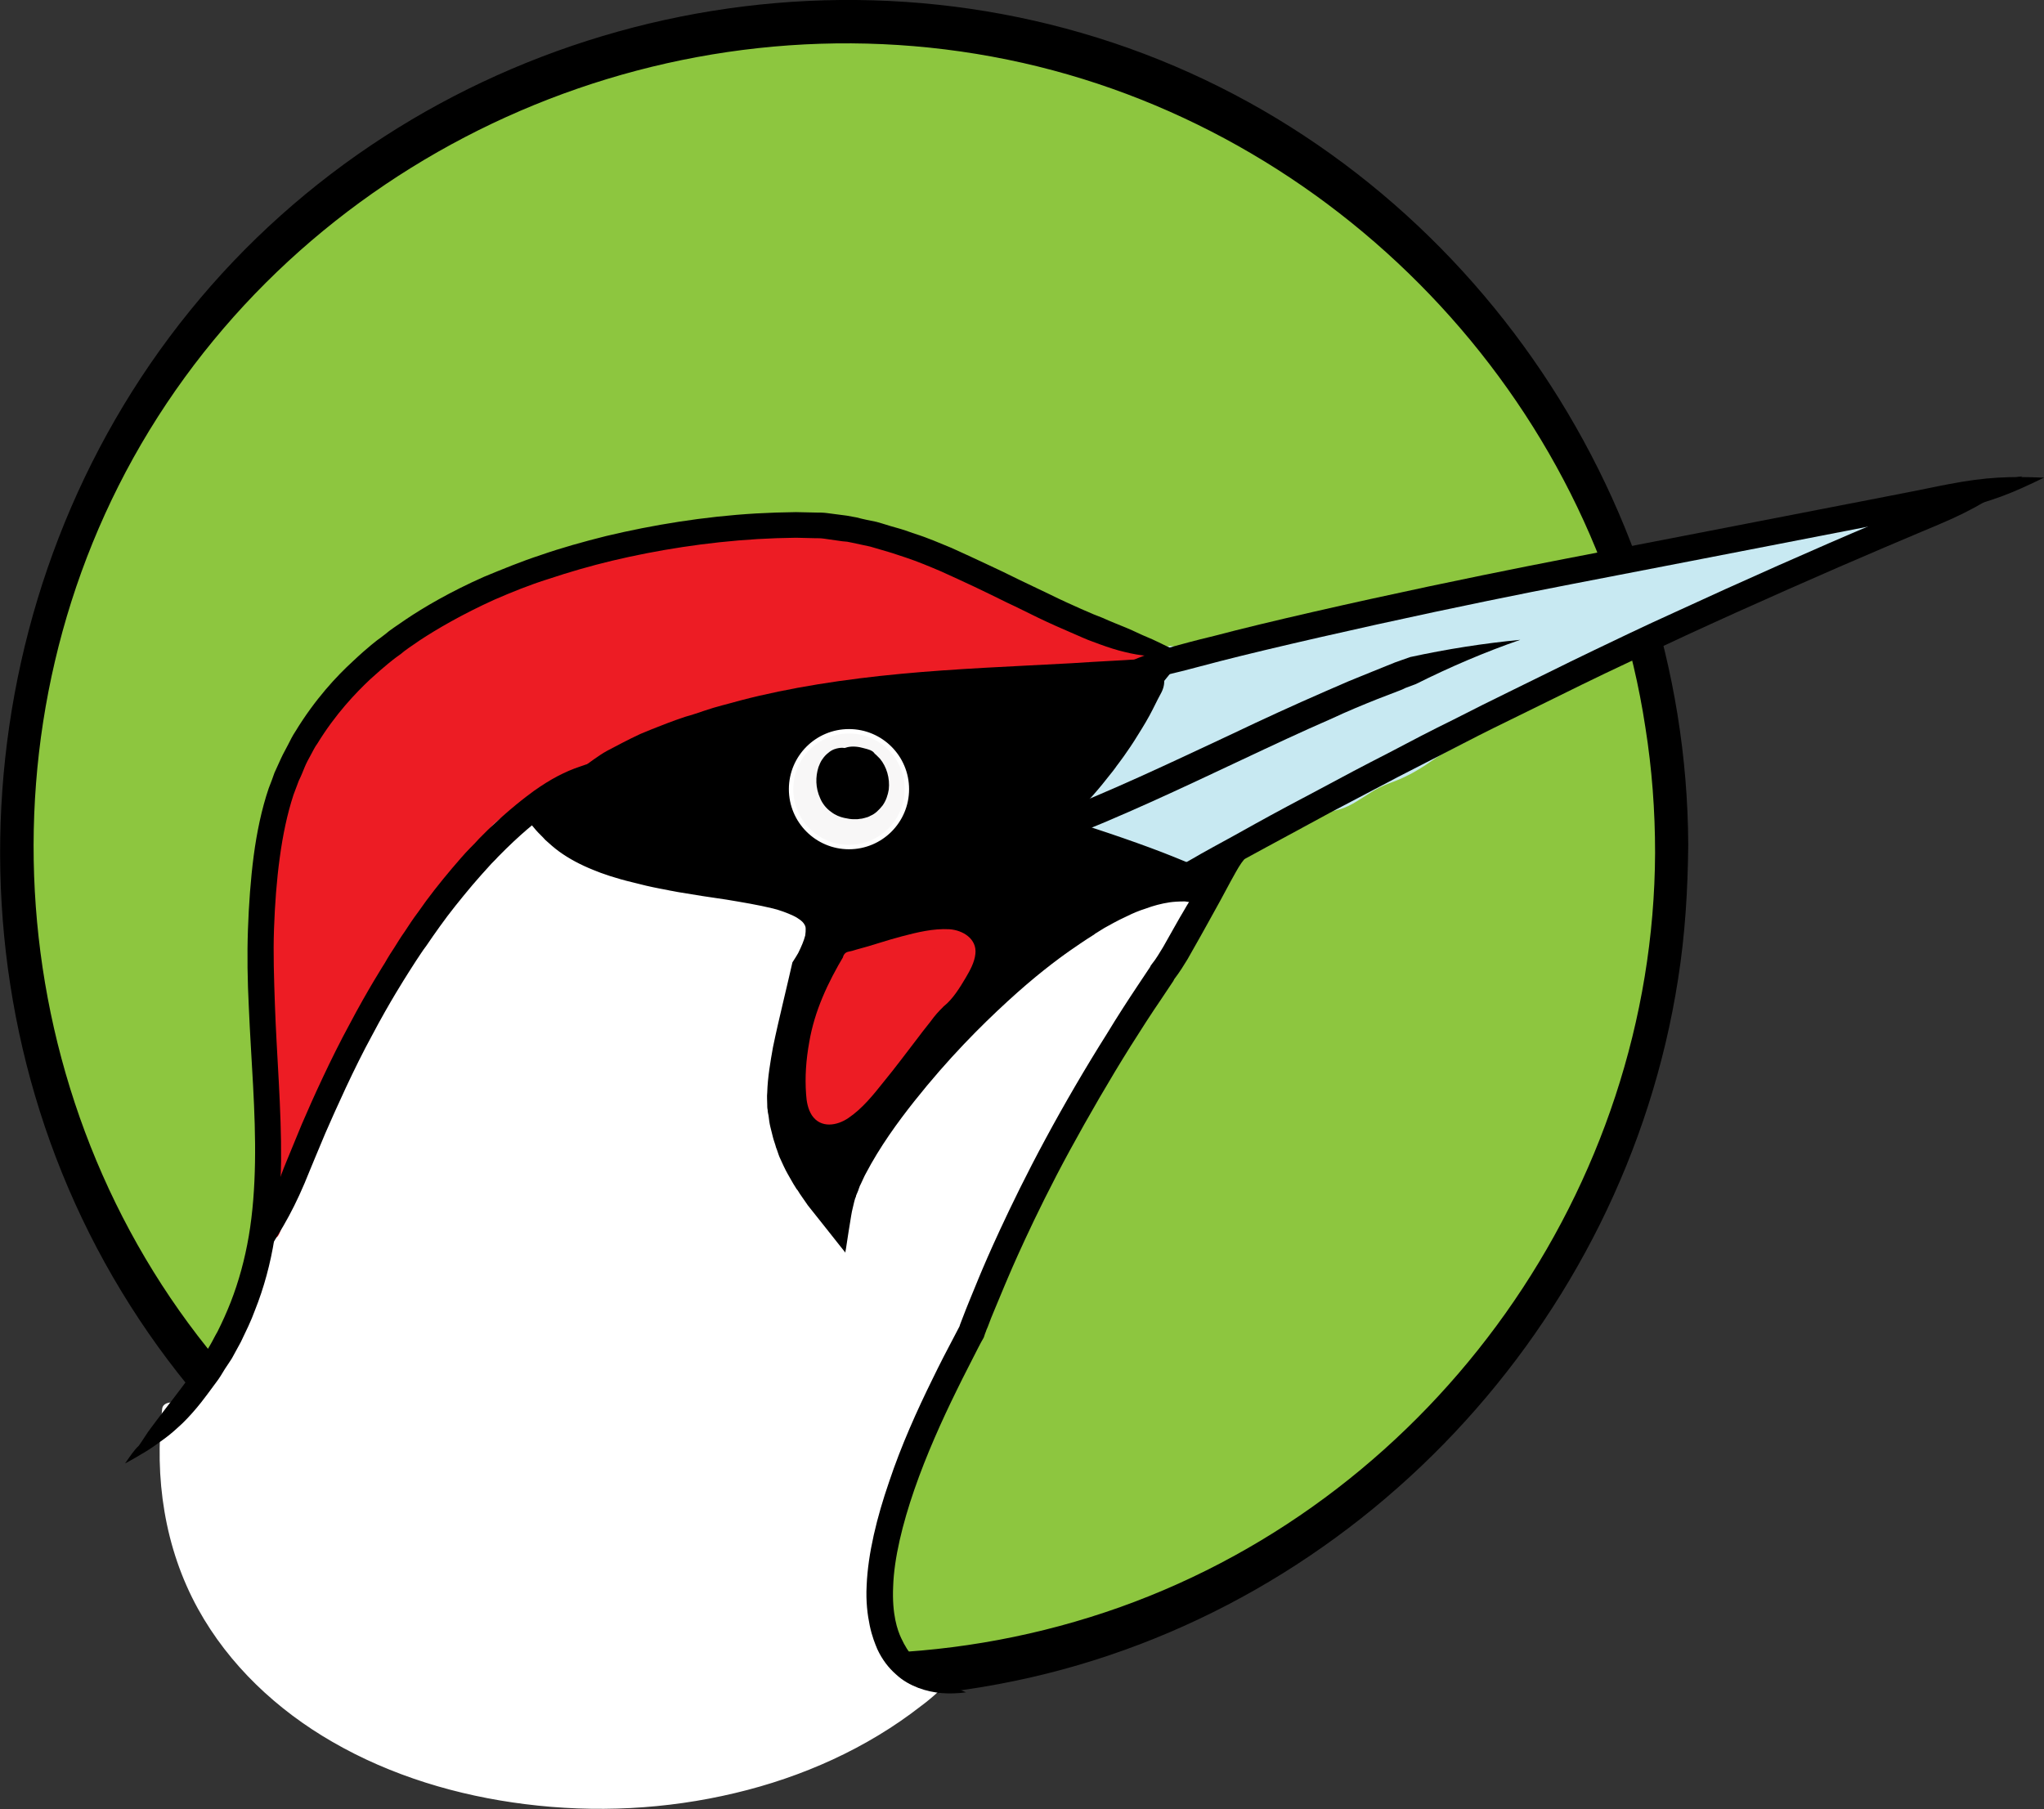 <?xml version="1.0" encoding="utf-8"?>
<!-- Generator: Adobe Illustrator 26.5.0, SVG Export Plug-In . SVG Version: 6.00 Build 0)  -->
<svg version="1.1" id="Laag_1" xmlns="http://www.w3.org/2000/svg" xmlns:xlink="http://www.w3.org/1999/xlink" x="0px" y="0px"
	 viewBox="0 0 462.5 409.4" style="enable-background:new 0 0 462.5 409.4;" xml:space="preserve">
<rect x="0" y="0" width="462.5" height="409.4" fill="#333333" stroke="none"/>
<style type="text/css">
	.st0{display:none;}
	.st1{fill:#8DC63F;}
	.st2{fill:#FFFFFF;}
	.st3{fill:#ED1C24;}
	.st4{fill:#C8E9F2;}
	.st5{fill:#F8F7F7;stroke:#FFFFFF;stroke-miterlimit:10;}
</style>
<g id="Layer_1" class="st0">
</g>
<g id="Layer_2">
	<g>
		<circle class="st1" cx="190.9" cy="192.1" r="187.4"/>
		<g>
			<path d="M374.5,193c-0.3,75.8-49.6,145.2-121,170.7c-72.4,25.8-155,3.3-204.2-55.7C0.1,249.1-6.2,162.9,33.8,97.4
				C73.9,31.8,152.8-1.9,228,13.5C301.8,28.6,361,90,372.3,164.6C373.8,174,374.5,183.5,374.5,193c0,2.2,1.9,4.5,4.2,4
				c2.6-0.5,3.3-3.6,3.3-5.8c-0.3-79.7-51.2-153.4-126.6-180.3C179.9-16,93.5,8,43,70.3c-50.7,62.5-57.4,153-15.5,222
				c41.6,68.6,123.6,104.5,202.2,88.1c77.4-16.1,137.9-80.9,150-158.8c1.6-10.1,2.2-20.2,2.3-30.4c0-2.2-1.9-4.5-4.2-4
				C375.2,187.7,374.5,190.8,374.5,193z"/>
		</g>
	</g>
	<g>
		<path class="st2" d="M37.8,323.8C76.4,296.4,73.4,120.4,146,195.4c10.8,18.6,51.6-7,35.9,20.3c-24.4,50.7,27.4,64.1-1.2,66.1
			c10.5,7.6,15-13.8,18.3-20.8c9-24.4,24.7-46.6,45.7-61c95.6-65.7-97.3,160-34.3,181.8c-58,51.1-181.7,26-171.6-62.3"/>
		<g>
			<path class="st2" d="M39.9,325c7.6-5.5,12.3-14.6,16-23c5.1-11.5,8.7-23.6,12.3-35.7c3.8-13,7.4-26.1,11.6-39
				c3.5-10.9,7.6-22.2,13.6-32.3c1.3-2.1,2.6-4.2,4.1-6.1c0.1-0.1,0.5-0.7,0.3-0.3c0.2-0.2,0.3-0.4,0.5-0.6c0.4-0.4,0.7-0.9,1.1-1.3
				c0.7-0.8,1.5-1.6,2.3-2.3c0.8-0.7,1.6-1.4,2.4-2c0.2-0.1,0.4-0.3,0.5-0.4c-0.5,0.4,0.1-0.1,0.3-0.2c0.4-0.3,0.8-0.5,1.3-0.8
				c0.8-0.5,1.7-0.9,2.6-1.3c0.4-0.2-0.5,0.2-0.1,0c0.1,0,0.2-0.1,0.2-0.1c0.2-0.1,0.5-0.2,0.7-0.2c0.5-0.1,1-0.3,1.5-0.4
				c0.2,0,0.4-0.1,0.6-0.1c0.2,0,1.1-0.2,0.3-0.1c0.5-0.1,0.9-0.1,1.4-0.2c0.5,0,0.9-0.1,1.4-0.1c0.3,0,0.5,0,0.8,0
				c-0.9,0,0,0,0.3,0c1.1,0.1,2.1,0.3,3.2,0.5c0.7,0.1-0.5-0.1,0.2,0c0.3,0.1,0.6,0.1,0.9,0.2c0.5,0.2,1.1,0.3,1.6,0.5
				s1.1,0.4,1.6,0.6c0.3,0.1,0.6,0.3,0.9,0.4c-0.6-0.3,0.3,0.2,0.5,0.2c1.2,0.6,2.4,1.3,3.6,2c2.8,1.7,4.7,3.1,7.2,5.2
				c1.4,1.2,2.8,2.4,4.1,3.6c1.4,1.3,3,2.6,4.2,4.1c0.9,1.1,1.8,2.6,3,3.6c1.3,1.2,2.9,2.1,4.5,2.8c6.1,2.7,13.2,2.3,19.7,1.8
				c2.8-0.2,5.6-0.4,8.4-0.4c0.6,0-0.6-0.1,0,0c0.1,0,0.2,0,0.3,0c0.3,0,0.6,0,0.9,0.1c0.2,0,0.5,0.1,0.7,0.1
				c0.8,0.1-0.4-0.2,0.4,0.1c0.2,0.1,0.4,0.2,0.6,0.2c0.4,0.1-0.5-0.3-0.2-0.1c0.1,0.1,0.2,0.1,0.2,0.1c0.1,0,0.1,0.1,0.2,0.1
				c0.4,0.2-0.4-0.4-0.1-0.1c0.2,0.2,0.5,0.7,0.1,0.1c0.1,0.2,0.2,0.3,0.3,0.5c0.2,0.3-0.1-0.3,0-0.1c0,0.1,0.1,0.2,0.1,0.3
				c0,0.2,0.1,0.5,0.1,0.7c0,0.3,0-0.1,0-0.1c0,0.2,0,0.4,0,0.5c-0.1,1.4-0.5,2.6-0.9,3.7c-0.8,1.9-1.9,3.7-2.8,5.5
				c-1.2,2.5-2.2,5.1-3.2,7.7c-2.8,8.1-4.2,16.6-3,25.1c0.9,6.1,3.1,11.8,6.2,17.1c2.1,3.6,4.8,6.8,6.9,10.4
				c0.2,0.3,0.3,0.6,0.5,0.9c0.1,0.2,0.3,0.7,0,0.1c0.1,0.1,0.1,0.3,0.2,0.4c0.1,0.2,0.1,0.5,0.2,0.7s-0.1,0.5,0-0.1
				c0,0.1,0,0.4,0,0.4s-0.1,0.2-0.1,0.3c0.1-0.5,0.1-0.4,0-0.1c0,0.1-0.1,0.2-0.2,0.3c0.4-0.7,0.1-0.2,0-0.1c0,0.1-0.2,0.2-0.3,0.3
				c0.5-0.5,0.3-0.2,0.1-0.1c-0.1,0.1-0.3,0.1-0.4,0.2c-0.5,0.3,0.4-0.1-0.1,0c-0.9,0.2-1.7,0.5-2.6,0.6c0.8-0.1-0.1,0-0.3,0
				c-0.3,0-0.6,0.1-1,0.1c-0.7,0.1-1.3,0.1-2,0.2c-2,0.1-2.7,1.9-1,3.1c3.7,2.6,8.4,2.8,11.9-0.4c3.1-2.8,4.9-7.1,6.4-10.9
				c1.5-3.9,2.9-7.9,4.4-11.8c2.5-6.5,5.4-12.7,8.8-18.8c6.7-12,15.2-22.9,25.5-32.1c6.1-5.5,13-10.2,20-14.3
				c1.9-1.1,3.8-2.2,5.8-3.1c0.8-0.4,1.6-0.7,2.4-1.1c0.3-0.1,0.6-0.2,0.1,0c0.2-0.1,0.4-0.1,0.6-0.2c0.3-0.1,0.6-0.2,1-0.3
				c0.6-0.2,1.3-0.2,1.8-0.4c-0.2,0.1-0.7,0.1-0.2,0c0.1,0,0.3,0,0.4,0c0.2,0,0.5,0,0.7,0c-0.1,0-0.8-0.1-0.3,0c0.1,0,0.2,0,0.3,0
				c0.1,0,0.6,0.1,0,0c-0.7-0.1-0.1-0.1,0,0c0.5,0.4-0.6-0.3,0,0s-0.4-0.3,0,0s0.1,0.4,0,0c0,0.1,0.2,0.3,0.3,0.4
				c0.3,0.5-0.1-0.4,0,0.1c0,0.2,0.1,0.4,0.2,0.6c0,0.2,0.1,0.4,0.1,0.6c0.1,0.6,0-0.4,0,0.3c0,0.5,0,1-0.1,1.6
				c-0.2,1.3-0.5,2.5-0.8,3.8c-0.1,0.4-0.2,0.7-0.3,1.1c-0.1,0.2-0.1,0.3-0.2,0.5c0.2-0.5,0,0-0.1,0.3c-0.3,0.8-0.6,1.6-0.9,2.4
				c-1.5,3.9-3.4,7.8-5.2,11.6c-2.4,4.8-4.8,9.4-7.4,14.1c-2.9,5.4-5.9,10.7-8.9,16c-3.2,5.8-6.5,11.6-9.7,17.4
				c-3.4,6-6.7,12.1-9.9,18.2c-3.3,6.1-6.4,12.2-9.5,18.4c-3,5.9-5.8,11.9-8.5,18c-2.5,5.6-4.7,11.3-6.8,17
				c-1.8,5.2-3.4,10.4-4.5,15.8c-0.9,4.4-1.6,8.9-1.5,13.4c0.1,4,0.7,7.8,2.3,11.5c1.5,3.3,4,6.1,7,8.1c1.6,1.1,3.4,1.9,5.2,2.5
				c-0.4-0.9-0.8-1.8-1.1-2.8c-11.2,9.9-24.8,16.7-39,20.8c-7.4,2.1-14.7,3.5-22.2,4.2c-3.8,0.4-7.7,0.6-11.5,0.6
				c-4,0-7.2-0.1-11.1-0.4c-3.8-0.3-7.6-0.8-11.3-1.4c-1.9-0.3-3.7-0.7-5.5-1.1c-1.5-0.3-3.2-0.7-5-1.2c-7.1-1.9-13.9-4.5-20.2-7.6
				c-12.3-6.2-23.2-15-30.8-26.7c-8-12.3-11.5-27-10.8-41.6c0.1-2.1,0.3-4.2,0.5-6.3c0.3-2.3-4.7-3-5-0.7
				c-1.8,15.6,0.5,31.5,8.1,45.3c7,12.7,17.9,22.9,30.4,30.1c13.3,7.7,28.4,12.2,43.6,14.1c15.8,2,32,1.2,47.5-2.5
				c15.2-3.6,29.8-10.1,42.1-19.7c1.5-1.1,2.9-2.3,4.3-3.6c1.2-1-0.1-2.4-1.1-2.8c-0.5-0.2-0.9-0.3-1.3-0.5c-0.1,0-0.2-0.1-0.3-0.1
				c-0.4-0.1,0.5,0.3,0.2,0.1c-0.2-0.1-0.4-0.2-0.7-0.3c-0.8-0.4-1.5-0.8-2.2-1.3c-0.6-0.4,0.2,0.2-0.1-0.1
				c-0.2-0.1-0.3-0.3-0.5-0.4c-0.3-0.3-0.6-0.5-0.9-0.8s-0.6-0.6-0.9-0.9c-0.1-0.1-0.5-0.6-0.2-0.3c0.2,0.3-0.2-0.2-0.3-0.3
				c-0.5-0.6-1-1.3-1.4-2.1c-0.2-0.3-0.4-0.7-0.6-1.1c-0.1-0.2-0.2-0.4-0.3-0.6c-0.1-0.1,0.2,0.4,0,0.1c0-0.1-0.1-0.2-0.1-0.3
				c-0.6-1.7-1.1-3.4-1.4-5.1c-0.2-0.9-0.2-1.9-0.3-2.9c0-0.6,0,0.1,0-0.3c0-0.3,0-0.5,0-0.8c0-0.5,0-1,0-1.5c0-2.2,0.2-4.4,0.5-6.6
				c0.7-5,1.9-9.9,3.3-14.7c0.9-2.9,1.6-4.9,2.6-7.7s2.1-5.6,3.2-8.4c2.4-6,5.1-11.9,7.9-17.7c2.9-6.2,6-12.3,9.2-18.3
				c3.2-6.1,6.5-12.3,9.9-18.3c3.3-5.9,6.6-11.9,9.9-17.8c3.1-5.5,6.2-11.1,9.3-16.6c2.7-4.9,5.4-9.9,8-14.9
				c2.1-4.1,4.2-8.3,6.1-12.6c1.4-3.3,2.8-6.6,3.7-10.1c0.6-2.1,1.1-4.5,0.4-6.7c-0.7-2.4-2.9-3.7-5.3-3.9c-3.1-0.2-6.2,1-9,2.2
				c-4.3,2-8.4,4.5-12.4,7.1c-9.9,6.5-18.9,14-26.5,23c-9,10.6-16.3,22.6-21.7,35.4c-1.8,4.3-3.5,8.8-5.1,13.2
				c-1.5,4.1-3,8.4-5.6,11.9c-0.4,0.5-1,1.2-1.6,1.7c-0.4,0.4-0.2,0.2-0.7,0.5c-0.2,0.1-0.3,0.2-0.5,0.2c-0.1,0,0.3-0.1-0.1,0
				c-0.2,0.1-0.4,0.1-0.6,0.1c0.4-0.1,0.1,0-0.1,0c-0.5-0.1,0.4,0.1-0.1,0c-0.2,0-0.4-0.1-0.6-0.1c0.5,0.1,0.1,0-0.1-0.1
				c-0.1-0.1-0.3-0.1-0.4-0.2c0,0,0.3,0.1,0.1,0c-0.5-0.2-0.9-0.5-1.4-0.9c-0.3,1-0.7,2.1-1,3.1c2.4-0.2,4.9-0.4,7.1-1.1
				c1.6-0.5,3.3-1.4,3.7-3.1c0.7-2.8-2.1-5.9-3.5-8c-1.3-1.9-2.6-3.8-3.8-5.7c-1.4-2.2-2.8-5-3.7-7.1c-2.7-6.4-3.7-13.3-3.1-20.3
				c0.4-4.5,1.4-9.1,2.9-13.4c0.9-2.6,2-5.2,3.2-7.7c0.9-1.9,2.1-3.8,2.8-5.8c0.9-2.3,1.9-5.3,0.5-7.6c-1.3-2.2-3.9-3-6.2-3.3
				c-6-0.7-12.2,0.6-18.2,0.6c-0.4,0-0.7,0-1.1,0c-0.2,0-0.4,0-0.6,0c0.6,0-0.1,0-0.2,0c-0.8-0.1-1.7-0.1-2.5-0.2s-1.5-0.2-2.2-0.4
				c0.6,0.1-0.4-0.1-0.5-0.1c-0.4-0.1-0.9-0.3-1.3-0.4c-0.3-0.1-0.6-0.2-0.9-0.4c-0.6-0.3,0.4,0.2-0.1-0.1c-0.2-0.1-0.4-0.2-0.5-0.3
				c-0.3-0.2-0.6-0.3-0.8-0.5c-0.2-0.1-0.3-0.2-0.5-0.3c-0.2-0.1-0.2-0.1,0,0c-0.1-0.1-0.2-0.2-0.3-0.2c-1.4-1.1-1.8-1.9-2.8-3.3
				c-1.2-1.6-3-3.1-4.4-4.5c-1.3-1.3-2.7-2.5-4.1-3.7c-2.5-2.1-5.2-4.1-8-5.9c-4.4-2.7-9.3-4.9-14.5-5.5c-9.2-1-17.2,3.4-23,10.3
				c-7.1,8.5-11.6,19-15.4,29.3c-4.7,12.7-8.4,25.8-12.2,38.9c-3.7,12.7-7.3,25.5-11.9,37.8c-2,5.3-4.2,10.6-6.8,15.6
				c-1.2,2.2-2.4,4.4-3.8,6.4c-0.6,1-1.3,1.9-2,2.8c-0.1,0.1-0.2,0.2-0.3,0.3c-0.3,0.4,0.3-0.3-0.1,0.1c-0.1,0.2-0.3,0.4-0.5,0.5
				c-0.4,0.4-0.7,0.8-1.1,1.3c-1.3,1.4-2.8,2.8-4.4,3.9c-1,0.7-0.2,2,0.6,2.5C37.5,325.8,38.8,325.7,39.9,325L39.9,325z"/>
		</g>
	</g>
</g>
<g id="Layer_3">
	<g>
		<path class="st3" d="M60.6,278.8C60.3,278.7,60.9,278.8,60.6,278.8c0.9-1.6,1.1-3.5,1.7-5.3c0.4-1.2,1.1-2.3,1.3-3.5
			s-0.2-2.5,0-3.6c1-4.4,2.2-8.6,2.2-13.2c0-5-0.5-9.4-1.3-14.3c-0.4-3-2-5.5-2.7-8.3c-0.8-2.7-0.2-5.7-0.7-8.4
			c-2.1-11.1-0.7-23.4,3.4-33.8c2.4-6.1,5.5-11.8,8.8-17.6c1.3-2.3,2.6-4.6,4.2-6.8c1-1.4,1.9-2.9,3.1-4.2c1.3-1.5,3.1-2.6,4.3-4.1
			c2.4-3.3,3.8-6.5,7.3-9.1c2.7-1.9,5.6-3.5,8.4-5.4c1.8-1.2,3.5-2.2,5.5-3c3.5-1.4,6.6-3.1,10.1-4.5c2.9-1.2,5.6-2.7,8.7-3.5
			c3.1-0.8,5.2-2.3,8.1-3.7c2.6-1.2,5.4-2.4,8.1-3.4c2.7-1,5.4-1.3,8-2.3c2.2-0.9,3.9-0.5,6.3-1c2.6-0.6,4.5-0.8,7.3-0.8
			c6.1,0,12.2,0,18.3,0c4.7,0,8.8,0.7,13.4,1c4.4,0.3,9.4,3.1,13.4,5c5.4,2.5,10.7,4.7,16.3,6.9c5.1,2,9.3,5,13.7,8.2
			c2,1.5,4.4,2.7,6.7,3.7c1.2,0.5,2.5,0.7,3.6,1.3c1.1,0.6,2,1.8,3,2.2c1.3,0.5,2.9,0.2,4.3,0.4c1.4,0.2,2.9,0.6,4.3,0.8
			c2.3,0.4,4.3,1.1,6.8,1c-3,0.1-5.6,0.2-8.5,1.1c-3.9,1.3-7.7,4-11.8,5c-3.3,0.8-7.5,0.2-10.9,0.2c-4.3,0-8.5,0-12.8,0
			c-3.8,0-7.6,0-11.4,0c-4.2,0-7.9-0.9-12-1.1c-3.9-0.2-7.5-1.1-11.5-1.1c-4.5,0-8.4,0.5-12.7,1.6c-17.8,4.2-33.1,15.9-50,22.2
			c-2.2,0.8-3.9,2.4-6,3.4c-2.5,1.1-5,1.9-7.4,3.4c-4,2.4-3.6,6.8-7.2,9.4c-4,2.9-10.1,11.7-10.1,11.7c-2.7,4.5-5.1,8.4-8.5,12.4
			c-3.6,4.2-2.5,8.6-6.8,14.7c-2.6,3.6-4.3,7.5-5.5,11.8c-1.4,5.3-4.7,9.6-7.2,14.4c-1.3,2.5-1.3,8.7-2.3,11.2
			c-1.1,2.7-1.7,1.7-2.3,4.6c-1.1,0.2,2.4-3.1,2.3-4.6"/>
		<g>
			<path class="st3" d="M60.3,277.6C60.2,277.6,60.2,277.6,60.3,277.6c0.1,0.8,0.3,1.6,0.5,2.3c0.1,0,0.1,0,0.2,0
				C60.8,279.2,60.6,278.4,60.3,277.6L60.3,277.6c0.9,0.7,1.8,1.3,2.7,2c0.6-1.1,0.9-2.4,1.2-3.6c0.3-1.3,0.8-2.4,1.2-3.7
				c0.5-1.2,0.6-2.2,0.5-3.5c-0.1-1.4,0.2-2.6,0.5-4c0.6-2.8,1.3-5.5,1.5-8.4c0.2-2.7,0.1-5.5-0.1-8.2c-0.2-2.7-0.5-5.5-0.9-8.2
				s-1.5-5-2.4-7.5c-0.9-2.6-0.8-5.1-1-7.9c-0.1-2.6-0.8-5.2-1-7.9c-0.9-10.8,1.4-21.6,5.8-31.5c2.3-5.1,5-10.1,7.8-14.9
				c1.4-2.4,2.9-4.7,4.5-7c0.7-1,1.5-2.1,2.3-2.9c0.9-0.9,1.9-1.7,2.8-2.5c1.7-1.6,2.8-3.7,4-5.6c1.4-2.1,3-3.7,5.1-5.2
				c2.2-1.5,4.6-2.9,6.9-4.4c2.3-1.5,4.7-2.7,7.2-3.8c5-2.1,9.8-4.7,14.9-6.6c2.4-0.9,4.9-1.5,7.2-2.7c2.5-1.3,4.9-2.5,7.5-3.6
				s5.2-2.1,7.9-2.7c2.6-0.6,5-1.7,7.7-1.9c2.6-0.2,5-0.9,7.6-1.1c2.9-0.2,5.8,0,8.7,0c5.9,0,11.8-0.2,17.6,0.4
				c2.6,0.2,5.3,0.3,7.8,0.8c2.3,0.4,4.5,1.4,6.6,2.4c4.9,2.3,9.9,4.6,14.9,6.7c2.6,1.1,5.3,2,7.8,3.2c2.3,1.1,4.4,2.4,6.5,3.8
				c2.2,1.5,4.2,3.2,6.5,4.5c2.4,1.4,4.9,2.6,7.6,3.4c1,0.3,1.7,1.1,2.6,1.7c1.2,0.9,2.6,1.4,4.1,1.6c1.1,0.2,2.2,0,3.4,0.2
				c1.3,0.2,2.6,0.5,3.8,0.7c2.7,0.5,5.2,1.2,7.9,1.1c-1-0.9-1.9-1.7-2.9-2.6c-2.4,0-4.7,0.2-7,0.7c-2.3,0.5-4.5,1.5-6.6,2.6
				c-2.1,1-4.2,2.1-6.5,2.8c-2.2,0.6-4.5,0.5-6.8,0.4c-5.2-0.3-10.4-0.1-15.6-0.1c-5.3,0-10.8,0.3-16.1-0.2c-5-0.5-10.1-1-15.1-1.6
				c-5.1-0.6-10.2-0.3-15.2,0.7c-9.3,1.7-18,5.6-26.3,9.9c-8.4,4.3-16.6,9-25.5,12.5c-2.1,0.8-4,1.9-6,3.1c-2.1,1.3-4.5,2-6.7,3
				c-2,0.9-3.7,1.9-5,3.7c-1,1.4-1.6,3-2.5,4.5c-0.9,1.6-2.3,2.5-3.7,3.7c-1.2,1.1-2.3,2.3-3.3,3.5c-1.8,2.2-3.6,4.4-5.2,6.7
				c-2.1,2.9-3.7,6.2-5.8,9.1c-1.3,1.8-3,3.5-4.2,5.4c-0.9,1.5-1.5,3.2-2,4.9c-0.6,1.9-1.2,3.9-2.2,5.7c-1.1,2.2-2.7,4.1-3.9,6.2
				c-2.3,4.2-3.1,9-5.2,13.2c-1,2-2.2,4-3.3,5.9c-1,1.7-2.1,3.4-2.5,5.4c-0.8,3.3-0.4,7.2-2.1,10.2c-0.3,0.5-0.6,0.9-0.9,1.4
				c-0.5,0.7-0.7,1.4-0.8,2.2c0.3-0.2,0.6-0.3,0.9-0.5c0.3,0,0.6,0.1,1,0.1c0.7,0.3,1.5,0.7,2.2,1l0,0c0.2,0.2,0.3,0.4,0.5,0.7
				c0.1,0.3,0,0.1,0.1-0.1c0.1-0.1,0.2-0.3,0.3-0.4c0.3-0.4,0.6-0.8,0.9-1.3c0.6-0.8,1.1-1.7,1.1-2.7c0-1.4-4.8-2.7-4.7-1
				c0,1.2-1.5,2.6-2.1,3.6c-1.2,1.9,2.2,3,3.7,2.8c0.3,0,0.9-0.1,0.9-0.5c0.2-0.8,0.3-1.5,0.8-2.2c0.4-0.5,0.8-1,1.1-1.6
				c0.8-1.5,1-3.2,1.2-4.8c0.2-1.8,0.4-3.6,0.8-5.3c0.4-1.9,1.5-3.5,2.4-5.2c1.2-2,2.4-4,3.4-6.1s1.7-4.2,2.4-6.4
				c0.7-2.3,1.6-4.5,2.7-6.6c1.1-2.2,2.7-4.1,3.9-6.2c1.8-3.3,2.2-7.1,4-10.3c1.1-1.9,2.8-3.6,4.1-5.4c1.4-1.9,2.7-3.9,3.9-5.9
				c3-4.8,6.2-9.6,10.4-13.4c1.3-1.2,2.6-2.1,3.6-3.5c1-1.5,1.6-3.2,2.6-4.7c2.5-3.9,7.8-4.5,11.5-6.7c0.9-0.6,1.8-1.2,2.8-1.7
				c1.1-0.6,2.2-0.9,3.3-1.4c2.1-0.8,4.2-1.8,6.2-2.7c4.3-2,8.4-4.2,12.6-6.4c8.2-4.3,16.5-8.7,25.5-11.3c4.7-1.4,9.5-2.3,14.4-2.5
				c2.6-0.1,5.1,0.2,7.6,0.5s4.9,0.4,7.4,0.7c2.5,0.2,5,0.7,7.5,0.8c2.7,0.2,5.4,0.1,8.1,0.1c5.3,0,10.7,0,16,0
				c4.6,0,9.5,0.9,14-0.3c4.6-1.1,8.5-4.2,13-5.4c2.2-0.6,4.5-0.6,6.8-0.7c1,0,1.1-0.8,0.5-1.4c-0.8-0.8-2.2-1.1-3.3-1.1
				c-1.2,0-2.4-0.3-3.5-0.5c-1.3-0.3-2.7-0.5-4-0.8c-1.2-0.2-2.5-0.6-3.7-0.6c-0.6,0-1.2,0-1.8,0c-1.2-0.1,0.1,0,0.1,0.2
				c0-0.1-0.5-0.5-0.6-0.5c-1-0.8-1.9-1.5-3.1-2c-1.3-0.6-2.8-0.9-4.1-1.5c-2.4-1.1-4.5-2.6-6.7-4.1c-4.5-3.2-9-5.9-14.2-7.9
				c-5.3-2-10.5-4.2-15.6-6.7c-4.7-2.3-9.4-4.6-14.7-5.1c-2.8-0.2-5.6-0.6-8.5-0.8c-2.9-0.2-5.8-0.2-8.7-0.2c-3,0-6.1,0-9.1,0
				c-2.8,0-5.7-0.1-8.5,0.1c-2.5,0.2-5,0.9-7.6,1.1c-2.7,0.2-5.2,1.4-7.8,2c-5.4,1.3-10.5,3.8-15.4,6.4c-2.4,1.2-4.9,1.8-7.4,2.7
				c-2.5,1-5,2.1-7.4,3.2c-2.5,1.1-5,2.4-7.5,3.4c-2.6,1.1-4.9,2.3-7.3,3.8c-2.3,1.5-4.8,2.9-7.1,4.5c-2,1.4-3.6,3-5,5
				c-1.3,1.9-2.4,4.1-4.1,5.7c-0.9,0.8-1.8,1.6-2.7,2.4c-0.9,0.9-1.6,1.9-2.3,2.9c-3.3,4.6-6.1,9.6-8.8,14.7
				c-2.6,4.9-5,9.8-6.8,15.1c-1.7,5.1-2.7,10.4-3.1,15.8c-0.2,2.7-0.2,5.4,0,8.1s0.7,5.2,1,7.8c0.3,2.7-0.1,5.4,0.7,8
				c0.8,2.5,2.1,4.8,2.5,7.4c0.5,2.8,0.8,5.6,1,8.4c0.2,2.9,0.4,5.9,0.2,8.8c-0.3,2.8-0.9,5.5-1.5,8.1c-0.3,1.2-0.6,2.3-0.6,3.5
				c0,1.4,0.1,2.6-0.4,3.9c-0.5,1.2-0.9,2.4-1.2,3.7c-0.3,1.2-0.6,2.5-1.2,3.6c-0.5,1,2.3,1.9,2.7,2h0.1c0.6,0.2,2.2,0.3,2.1-0.7
				C63,278.3,61,277.8,60.3,277.6C60.3,277.6,60.2,277.6,60.3,277.6c-0.7-0.2-2.2-0.3-2.2,0.7c0.1,1,2,1.5,2.7,1.7h0.1
				c0.6,0.2,2.2,0.3,2.1-0.7C62.9,278.3,61,277.8,60.3,277.6L60.3,277.6z"/>
		</g>
	</g>
	<g>
		<path class="st4" d="M267.6,149.7c1.4-1.7,4-1.1,6-1.1c3.2,0,6,0.1,9.1-0.8c5.7-1.6,11.4-3.5,17.1-5s11.5,0.3,17.1-2.3
			c3-1.4,5.8-1.6,9-2.3c2.5-0.5,4.8-1.5,7.3-2.2c5.9-1.7,11.6-2.5,17.5-4.1c1.4-0.4,3-1,4.4-1.2c1.6-0.3,3.2,0.2,4.9-0.2
			c1.5-0.3,2.8-1.3,4.3-1.7c1.5-0.4,3-0.4,4.5-0.7c12.7-3,25.6-4.9,38.4-7.7c1.6-0.4,3.2-0.1,4.9-0.3c1.9-0.3,3.5-1,5.5-1
			c3.6-0.1,6.7-1.1,10.2-1.8c2.1-0.4,4-0.3,6.1-1c1.4-0.5,2.8-1,4.2-1.5c1.6-0.5,3-0.6,4.6-0.9c1.3-0.3,0.9-1.4,2.3-1.2
			c-3,0-2.9,1.2-5.6,2c-1.6,0.5-3.3,0.4-4.9,1c-1.9,0.7-3.6,1.8-5.4,2.3c-5.6,1.7-11.1,3.6-16.6,5.6c-3.1,1.1-6,2.9-9,4.3
			c-3.5,1.6-7.1,2.6-10.5,4.3c-5.4,2.8-10.7,6.3-16.4,8.3c-5.5,2-10.2,5.2-15.4,7.7c-3.9,1.8-7.2,4.7-10.9,6.8
			c-3.6,2.1-7.4,3.8-11,5.8c-4.1,2.2-7.9,5.1-12,6.9c-3,1.2-5.4,3.7-8.3,5.2c-2.9,1.6-6,2.3-8.9,4c-3.2,1.8-5.5,3.9-9.1,4.6
			c-2.5,0.5-3.9,1.8-6,3.1c-1.6,1-3.3,1.4-5,2c-2.9,1.1-5.7,2.4-8.5,3.7c-3.1,1.4-6,2.8-9,4.4c-2.4,1.2-5.7,3.4-8.5,3.4
			c-0.1-4.8-8.7-7.5-12.2-8.8c-1.4-0.5-2.3-1.5-3.6-2c-1.4-0.6-3-0.8-4.5-1.2c-1.6-0.4-7.2,0.2-7.7-1.5c0.6-2.1,3.6-3.1,5-4.5
			c1.8-1.8,3.6-3.3,5.5-5c3.4-3,4.9-6.9,7.2-10.6c2.3-3.6,5.6-6.8,8.1-10.3c1.3-1.8,1.9-3.4,3-5.3
			C265.5,147.2,266.6,151,267.6,149.7"/>
		<g>
			<path class="st4" d="M269.6,151.2c0.5-0.5,1.6-0.4,2.2-0.4c1.4,0,2.7,0.1,4.1,0.1c3,0,5.9-0.3,8.8-1.2c2.9-0.8,5.8-1.8,8.8-2.6
				c2.9-0.9,6-2,9-2.4c2.9-0.4,5.9-0.2,8.8-0.4c1.4-0.1,2.7-0.3,4.1-0.7c1.5-0.4,2.9-1.2,4.4-1.7c2.6-0.9,5.4-1.1,8.1-1.7
				c3-0.7,5.8-1.9,8.8-2.7c6-1.5,12-2.6,17.9-4.3c1.4-0.4,2.7-0.3,4.1-0.3c1.5,0,2.9-0.4,4.3-1c2.7-1.2,5.6-1.4,8.5-2
				c6.3-1.4,12.6-2.6,18.9-3.8c3.2-0.6,6.4-1.2,9.6-1.8c1.4-0.3,2.9-0.6,4.3-0.9c1.5-0.3,3.1-0.8,4.7-0.9c1.7-0.1,3.3-0.1,5-0.4
				c1.5-0.3,2.9-0.6,4.5-0.7c3.4-0.2,6.7-1.2,10.1-1.9c1.6-0.3,3.2-0.3,4.8-0.7c1.6-0.3,3.2-1,4.8-1.5s3.2-0.8,4.8-1.1
				c0.8-0.1,1.5-0.3,2.1-0.8c0,0,0.5-0.4,0.6-0.6c0.1-0.1,0.2-0.2,0.3-0.3c-0.9,0.3-1,0.5-0.4,0.4c-0.3-1.5-0.6-3.1-0.9-4.6
				c-1.4,0-2.6,0.3-3.8,1c-1,0.6-1.9,1.1-3.1,1.4c-1.6,0.3-3.2,0.4-4.8,1c-1.6,0.7-3.1,1.5-4.8,2.1c-3.5,1.1-6.9,2.2-10.4,3.4
				c-3.4,1.2-6.8,2.2-9.9,3.8c-3,1.5-5.9,3-9.1,4.2c-3.3,1.3-6.5,2.6-9.6,4.4c-2.9,1.6-5.8,3.3-8.9,4.8c-3,1.4-6.2,2.4-9.1,3.9
				c-3.1,1.5-6,3.3-9,4.9c-2.9,1.5-5.7,3-8.5,4.8c-2.9,1.9-5.8,3.7-8.8,5.3c-3.2,1.6-6.4,3.1-9.4,5c-2.8,1.7-5.4,3.6-8.4,4.9
				c-1.5,0.7-2.9,1.4-4.3,2.3c-1.4,1-2.8,2-4.3,2.9c-2.7,1.7-5.8,2.5-8.7,3.9c-2.7,1.3-5,3.4-7.8,4.4c-1.7,0.6-3.4,0.8-5.1,1.7
				c-1.3,0.7-2.5,1.7-3.8,2.5c-1.5,0.9-3.4,1.2-5,1.9c-1.7,0.7-3.4,1.4-5.1,2.2c-3.7,1.7-7.3,3.4-10.9,5.2c-2.6,1.3-5.5,3.5-8.5,3.6
				c1,0.9,1.9,1.8,2.9,2.7c-0.3-6.4-7.7-9.1-12.7-10.9c-1.5-0.5-2.7-1.3-4-2.1c-1.8-1-4-1.4-6-1.7c-1.2-0.2-2.6-0.1-3.7-0.2
				c-0.6,0-1.2-0.1-1.9-0.2c-0.2,0-0.3-0.1-0.5-0.1c0.3,0.1,0.3,0.1,0,0s-0.2-0.1,0.1,0.1c0.2,0.1,0.3,0.3,0.5,0.5
				c0,0.6,0.1,1.2,0.1,1.7c0.4-1.2,2-1.9,3-2.6c1.6-1.1,3-2.6,4.4-3.9c1.6-1.4,3.3-2.8,4.6-4.4c1.2-1.5,2.2-3.1,3.2-4.8
				c1-1.7,1.9-3.4,3-5c1.2-1.7,2.5-3.2,3.8-4.8c1.3-1.5,2.7-3.1,3.8-4.8c0.6-0.9,1.1-1.8,1.6-2.7c0.3-0.5,0.5-1,0.8-1.5
				c0.1-0.2,0.2-0.4,0.4-0.7c0.4-0.5,0.1-0.3-0.9,0.4c-0.4-0.1-0.8-0.1-1.2-0.2c0.4,0.1-0.5-0.2-0.4-0.4l0.4,0.4
				c0.4,0.4,0.7,0.8,1.1,1C266.9,152.6,268.5,152.4,269.6,151.2c1.9-2.1-2-5.2-4-3c0.8,0,1.6-0.1,2.4-0.1c-0.2-0.2-0.2-0.1,0.1,0.1
				c-0.1-0.1-0.3-0.3-0.4-0.4c-0.5-0.5-0.9-1-1.6-1.3c-1.5-0.7-3-0.1-3.8,1.3c-0.8,1.5-1.5,3.1-2.5,4.5c-1.1,1.6-2.3,3-3.6,4.5
				c-2.4,2.8-4.5,5.5-6.3,8.7c-1.7,3-3.4,5.9-6,8.3c-1.4,1.2-2.8,2.5-4.1,3.7c-1.1,1-2.3,1.8-3.5,2.6c-1.2,0.8-2.3,1.8-2.8,3.2
				c-0.7,1.7,0.5,3.3,2.1,4c1,0.5,2.1,0.6,3.2,0.7c0.7,0.1,1.3,0.1,2,0.1c0.3,0,0.5,0,0.8,0c0.1,0,1,0,0.6,0
				c1.3,0.1,2.6,0.4,3.8,0.7c1.6,0.4,2.8,1.6,4.4,2.3c2.3,1,4.7,1.7,7,2.9c1.1,0.5,2,1.1,3,2c-0.3-0.3,0.2,0.3,0.2,0.3
				c0.1,0.1,0.6,0.8,0.4,0.5c0.1,0.2,0.2,0.4,0.3,0.6c-0.2-0.5,0,0.7,0,0.2c0.1,1.6,1.2,2.8,2.9,2.7c3-0.1,5.8-1.7,8.4-3.2
				c2.9-1.6,5.8-3,8.8-4.3c3.1-1.5,6.3-3,9.5-4.2c1.4-0.5,2.8-0.9,4.1-1.5c1.5-0.7,2.7-1.8,4.1-2.6c1.2-0.7,2.5-0.9,3.9-1.3
				c1.5-0.4,2.8-1.1,4.1-1.9c1.3-0.8,2.5-1.6,3.8-2.4c1.5-0.9,3.1-1.5,4.7-2.1c3.1-1.2,5.8-2.8,8.5-4.7c2.6-1.9,5.5-3,8.3-4.6
				c3-1.7,5.9-3.7,8.9-5.3c3.1-1.6,6.3-3.1,9.4-4.9c2.9-1.6,5.6-3.7,8.5-5.4c2.8-1.8,5.9-3.1,8.8-4.7c2.8-1.5,5.6-3.1,8.6-4.3
				c3.3-1.3,6.5-2.7,9.7-4.4c2.9-1.6,5.8-3.4,8.8-4.8s6.2-2.4,9.3-3.7c3.5-1.6,6.8-3.5,10.4-4.8c3.8-1.3,7.6-2.7,11.5-3.9
				c2-0.6,4-1.1,5.8-2c1.7-0.8,3.3-1.6,5.2-1.9c1.8-0.2,3.5-0.6,5.1-1.5c1.1-0.6,1.4-0.9,2.9-1c1.3,0,2.1-1.3,1.9-2.5
				c-0.3-1.4-1.5-2.1-2.8-2.1c-1.1,0-2.4,0.5-2.9,1.5c0.5-0.8,0.4-0.1,0.1-0.2c-0.2-0.1-1.1,0.2-1.4,0.2c-0.8,0.1-1.6,0.3-2.4,0.4
				c-1.5,0.4-2.9,0.9-4.3,1.4c-1.4,0.5-2.7,0.7-4.1,0.9c-3,0.3-5.8,1.3-8.8,1.8c-1.5,0.3-3,0.3-4.5,0.4c-1.4,0.2-2.8,0.6-4.2,0.9
				c-1.5,0.3-2.9,0.1-4.4,0.3c-1.6,0.2-3.2,0.6-4.7,0.9c-3.2,0.7-6.4,1.3-9.6,1.9c-6.5,1.2-12.9,2.4-19.3,3.8
				c-1.6,0.3-3.2,0.7-4.8,1c-1.5,0.3-3,0.5-4.5,0.7c-1.5,0.3-2.8,0.8-4.2,1.4c-1.4,0.6-2.6,0.6-4.1,0.5c-2.9-0.1-5.8,1.2-8.6,1.9
				c-3.1,0.8-6.3,1.4-9.4,2.1s-6.1,1.5-9.1,2.5c-2.8,1-5.6,1.4-8.5,2c-1.4,0.3-2.7,0.6-4,1.1c-1.4,0.6-2.7,1.2-4.1,1.4
				c-2.9,0.6-5.9,0.3-8.8,0.5c-3.5,0.2-6.8,1.2-10.1,2.2c-3.5,1-7.1,2.2-10.6,3.2c-3.1,0.9-6.2,1.1-9.4,1.1c-3,0-5.7-0.5-8,1.9
				c-0.9,1-0.2,2.6,0.7,3.3C267.3,152.2,268.7,152.1,269.6,151.2L269.6,151.2z"/>
		</g>
	</g>
</g>
<g id="Layer_6">
	<g>
		<path d="M121.6,183.5c45.4-30.3,87.2-26.8,138-30.6c-35.5,42.9-32.4,27.6,13,47.7c-23.2-8.6-80.6,51.2-83.5,73.3
			c-17.2-20.5-10.8-30.2-5.9-54.5C201.3,191.4,141.3,207.6,121.6,183.5c1.6-0.3,9.7-4.1,4.7-7.1"/>
		<g>
			<g>
				<path d="M121.6,183.5c2.5-0.8,4.7-1.6,6.8-2.3c1.1-0.4,2.1-0.8,3.1-1.1c1.1-0.3,2.1-0.7,3.1-1.1s2.1-0.8,3.1-1.2
					c1.1-0.4,2.1-0.9,3.3-1.3c2.3-0.9,4.7-1.9,7.3-3.1c1.4-0.5,3.3-1.3,5.8-2.2c1.2-0.5,2.5-1,4-1.5c1.3-0.4,2.7-0.9,4.1-1.4
					c2.5-0.9,5.1-1.5,7.7-2.2c10.6-2.8,22.5-4.6,35-5.8c12.5-1.2,25.5-1.7,38.3-2.4c2.4-0.1,4.8-0.3,7.2-0.4c0.1,0,0.2,0,0.2,0l0,0
					c-0.6,0.7-1.1,1.3-1.7,2c-2,2.3-4,4.6-5.9,6.8c-1.9,2.2-3.9,4.5-5.7,6.7c-0.9,1.1-1.8,2.3-2.7,3.6c-0.4,0.6-0.9,1.3-1.3,2
					c-0.2,0.4-0.4,0.7-0.6,1.1c-0.1,0.2-0.2,0.4-0.3,0.6c-0.1,0.2-0.2,0.4-0.3,0.7c-0.2,0.5-0.4,1.2-0.5,1.9c-0.1,0.7-0.1,1.3,0,2
					c0.2,1.3,0.7,2.6,1.6,3.6c0.4,0.5,0.9,1,1.4,1.4l0.7,0.5l0.6,0.4c0.8,0.4,1.5,0.8,2.1,1.1c2.7,1.2,5.1,1.9,7.4,2.7
					c4.6,1.5,8.7,2.9,12.5,4.3c3.7,1.4,7,2.7,9.8,3.9c0.7,0.3,1.4,0.6,2,0.9c0.3,0.1,0.6,0.3,0.9,0.4c0.2,0.1,0.3,0.1,0.5,0.2l0,0
					c5.9-14.5,1.6-4,2.9-7.2h-0.1l-0.2-0.1l-0.3-0.2c-1.6-0.5-3.1-0.7-4.3-0.8c-2.5-0.1-4.2,0.1-5.1,0.2l0,0c-2.7,0.4-5,1.1-6.9,1.8
					c-1.9,0.7-3.5,1.4-4.9,2c-2.7,1.3-4.5,2.3-5.8,3c-1.2,0.7-1.9,1.1-2.3,1.4c-0.4,0.2-0.5,0.3-0.5,0.3s-1.9,1.1-5.4,3.6
					s-8.7,6.4-15.1,12.2c-6.3,5.8-13.9,13.4-22,23.5c-4,5.1-8.1,10.8-11.8,17.6c-0.5,0.9-0.9,1.8-1.3,2.7l-0.5,1.1
					c0,0.1-0.1,0.2-0.1,0.2l0,0l0,0v0.1l-0.3-0.5c-0.1-0.2-0.3-0.4-0.4-0.6c-0.5-0.8-1-1.6-1.5-2.5c-2.3-4-3.8-8.8-3.7-14.3
					c0.1-5.6,1.8-12,3.4-18.9c0.4-1.7,0.8-3.5,1.2-5.3c0.2-0.9,0.4-1.8,0.6-2.6l0,0l0,0c0.3-0.4,0.5-0.9,0.8-1.3
					c1-1.8,1.9-3.8,2.5-6.2c0.2-1.2,0.4-2.6,0.2-4c-0.1-1.4-0.7-3-1.4-4.2c-0.8-1.3-1.8-2.3-2.8-3.1c-1-0.8-2.1-1.4-3.1-1.9
					c-2-1-4-1.6-6-2.1c-3.9-1-7.6-1.6-11.3-2.2c-3.7-0.6-7.3-1.1-10.8-1.7c-0.8-0.1-1.6-0.3-2.5-0.4c-0.5-0.1-1-0.2-1.6-0.3
					c-2.1-0.4-4-0.8-5.7-1.3c-3.5-0.9-6.3-1.8-7.9-2.5c-2.6-1-4.8-2-6.8-3.1c-1-0.5-1.9-1.1-2.8-1.6c-0.2,0-0.5-0.1-1-0.3
					c-0.2-0.1-0.4-0.2-0.6-0.3l-0.4-0.2c-0.1-0.1-0.1-0.1-0.1-0.1v-0.1c0.1-0.2,0.2-0.4,0.5-0.8l0.3-0.4l0.2-0.2
					c0.1-0.1,0.2-0.3,0.3-0.4c0.5-0.6,1-1.2,1.3-2c0.4-0.7,0.4-1.9-0.1-2.6s-1.2-1-1.9-1.2c0.5,0.5,0.9,1.1,1,1.6
					c0,0.5-0.2,0.8-0.6,1.2c-0.4,0.3-0.9,0.6-1.4,0.8c-0.4,0.2-0.7,0.3-1.1,0.5c-0.4,0.2-0.9,0.4-1.4,0.5c-0.9,0.9-1.6,1.5-2.1,2
					l-0.2,0.2c-0.1,0.1-0.2,0.1-0.2,0.2c0,0.2-0.1,0.5-0.1,0.7c0,0.3-0.1,0.4-0.1,0.7l-0.2,0.9c0.5,0.7,1.1,1.4,1.7,2.1
					c0.6,0.7,1.4,1.4,2.1,2.2c1,0.9,2,1.8,3.1,2.6c2.2,1.6,4.8,3,7.8,4.2c1.9,0.8,5.1,1.9,8.9,2.8c1.9,0.5,4,1,6.1,1.4
					c0.5,0.1,1.1,0.2,1.6,0.3c0.8,0.2,1.7,0.3,2.6,0.5c3.6,0.6,7.3,1.2,10.9,1.7c3.6,0.6,7.2,1.2,10.5,2c1.6,0.4,3.2,1,4.5,1.6
					s2.3,1.4,2.6,2c0.2,0.3,0.3,0.6,0.3,1s0,0.9-0.1,1.5c-0.3,1.2-0.9,2.6-1.6,4c-0.2,0.3-0.4,0.7-0.6,1l-0.7,1.1
					c-0.1,0.4-0.2,0.9-0.3,1.3c-0.2,0.9-0.4,1.8-0.6,2.6c-0.4,1.7-0.8,3.4-1.2,5.1c-0.8,3.4-1.6,6.8-2.3,10.2
					c-0.6,3.4-1.2,6.8-1.3,10.3c-0.1,0.9,0,1.7,0,2.6c0,0.4,0,0.9,0.1,1.3c0,0.4,0.1,0.8,0.2,1.3c0.1,0.8,0.2,1.7,0.4,2.5
					c0.2,0.8,0.4,1.6,0.6,2.4s0.5,1.5,0.7,2.3c0.3,0.7,0.5,1.5,0.8,2.2c0.6,1.3,1.2,2.7,1.9,3.9c0.6,1,1.1,2,1.7,2.9
					c0.1,0.2,0.3,0.5,0.5,0.7l0.5,0.8c0.6,0.9,1.2,1.7,1.8,2.6c2.5,3.1,4.9,6.2,7.3,9.2l0.8,1l0.4,0.5l0,0v-0.1v-0.2l0.1-0.5
					c0.2-1.3,0.4-2.6,0.6-3.9s0.4-2.5,0.6-3.7c0.2-1.3,0.5-2.2,0.7-3.2l0.2-0.7c0.1-0.2,0.2-0.4,0.2-0.6l0.5-1.2l0.2-0.6
					c0.1-0.2,0.1-0.2,0.1-0.3l0.3-0.6c0.4-0.8,0.7-1.6,1.1-2.3c3.2-6.1,7.2-11.6,11-16.4c7.7-9.7,15-17,21.1-22.6s11-9.3,14.3-11.6
					c3.3-2.3,5.1-3.4,5.1-3.4s0.1,0,0.4-0.3c0.3-0.2,1-0.6,2.1-1.3c1.1-0.6,2.8-1.6,5.2-2.7c1.2-0.6,2.6-1.2,4.2-1.7
					c1.6-0.6,3.4-1.1,5.4-1.4l0,0c0.7-0.1,1.9-0.2,3.4-0.2c0.8,0.1,1.6,0.2,2.4,0.5h0.2h0.1l0,0c1.3-3.2-2.9,7.2,3-7.2l0,0
					c-0.2-0.1-0.3-0.1-0.5-0.2c-0.3-0.1-0.6-0.3-1-0.4c-0.7-0.3-1.4-0.6-2.1-0.9c-2.9-1.2-6.3-2.6-10.1-4c-3.8-1.4-8.1-2.9-12.7-4.4
					c-2.2-0.8-4.6-1.6-6.6-2.5c-0.5-0.2-0.9-0.5-1.3-0.7l-0.3-0.2l-0.1-0.1l0,0l0,0l0,0c0,0,0,0,0-0.1c0,0,0-0.1,0.1-0.2
					c0-0.1,0.1-0.2,0.1-0.3c0.1-0.2,0.2-0.4,0.4-0.7c0.3-0.5,0.6-1,1-1.5c0.7-1,1.6-2.1,2.4-3.1c1.7-2.1,3.6-4.3,5.6-6.6
					c1.9-2.2,3.9-4.5,5.9-6.8c1.4-1.7,2.9-3.4,4.3-5.1c2-2.4,4-4.7,5.9-7.1c1-1.2,2-2.4,3-3.6l0.2-0.2c0.1-0.1,0,0-0.1,0h-0.1h-0.6
					l-1.2,0.1l-2.3,0.1c-3.1,0.2-6.2,0.4-9.3,0.6c-2.4,0.1-4.8,0.3-7.2,0.4c-1.6,0.1-3.2,0.2-4.8,0.3c-12.8,0.7-25.9,1.2-38.6,2.4
					c-12.7,1.2-25.1,3.1-36.2,6c-2.8,0.8-5.5,1.4-8.1,2.3c-1.5,0.5-2.9,1-4.4,1.4c-1.5,0.5-2.9,1-4.2,1.5c-2.6,1-4.6,1.8-6,2.4
					c-2.8,1.3-5.2,2.6-7.5,3.8c-1.1,0.6-2.1,1.3-3.1,2s-1.9,1.4-2.8,2c-0.9,0.7-1.8,1.4-2.7,2.1s-1.7,1.5-2.5,2.3
					C125,180,123.3,181.7,121.6,183.5z"/>
			</g>
		</g>
	</g>
</g>
<g id="Layer_5">
	<g>
		<g>
			<g>
				<path d="M28.3,331.2c1.7-0.9,3.2-1.8,4.7-2.7c1.5-0.9,2.8-1.9,4.2-2.9c1.4-1,2.7-2.2,4.1-3.5c0.7-0.7,1.4-1.4,2.1-2.2
					c0.7-0.8,1.4-1.6,2.1-2.5c0.8-1,1.9-2.5,3.3-4.4c0.7-0.9,1.4-2,2.1-3.2c0.3-0.4,0.5-0.8,0.8-1.2c0.3-0.5,0.7-1,1-1.6
					c0.6-1.1,1.2-2.2,1.8-3.3c1.1-2.3,2.3-4.7,3.2-7.2c2-5,3.5-10.5,4.4-16.2c1-5.7,1.4-11.6,1.5-17.5c0.1-11.9-1-23.9-1.4-35.5
					c-0.2-5.8-0.4-11.5-0.2-17.1s0.6-11,1.3-16.1c0.7-5.2,1.7-9.9,3.1-14.2c0.4-1.1,0.8-2.1,1.2-3.2c0.5-1,0.9-2,1.3-3
					c0.4-1,0.9-1.9,1.4-2.8s0.9-1.8,1.5-2.6c4.1-6.7,8.7-11.5,12-14.6c3.4-3.1,5.4-4.6,5.4-4.6s0.5-0.4,1.5-1.1
					c0.9-0.8,2.4-1.8,4.3-3.1c3.8-2.5,9.6-5.9,16.9-9.2c3.7-1.6,7.8-3.3,12.3-4.7c4.5-1.5,9.3-2.9,14.3-4.1
					c10.1-2.4,21.3-4.2,32.9-4.9c1.4-0.1,2.9-0.1,4.3-0.2c1.4,0,2.9-0.1,4.4-0.1c1.4,0,2.8,0.1,4.2,0.1c0.7,0,1.4,0,2.1,0.1l2.1,0.3
					l2.1,0.3l1.1,0.1l1,0.2c1.4,0.3,2.8,0.6,4.2,0.9c1.4,0.4,2.7,0.8,4.1,1.2c1.4,0.4,2.7,0.9,4,1.3c2.7,0.9,5.3,2,7.9,3.1
					c2.6,1.2,5.1,2.3,7.6,3.5s5,2.4,7.4,3.6c2.4,1.1,4.7,2.3,7,3.4c2.7,1.3,5.2,2.4,7.3,3.3c2.1,0.9,3.8,1.7,5,2.1
					c2.1,0.8,4.1,1.5,5.9,2c1.9,0.5,3.6,0.9,5.3,1.1c1.7,0.2,3.4,0.4,5.1,0.4c1.8,0,3.5-0.1,5.5-0.2c-1.8-0.8-3.4-1.5-4.9-2.2
					s-3-1.5-4.5-2.1s-3-1.4-4.7-2.1c-1.7-0.7-3.5-1.4-5.5-2.3c-1.1-0.4-2.8-1.1-4.8-2s-4.5-2-7.1-3.3c-2.3-1.1-4.6-2.2-6.9-3.3
					c-2.4-1.2-4.9-2.4-7.5-3.6c-2.5-1.2-5.2-2.4-7.8-3.6c-2.7-1.1-5.4-2.3-8.3-3.2c-1.4-0.5-2.8-1-4.3-1.4s-2.9-0.9-4.4-1.3
					c-1.5-0.3-3-0.6-4.5-1l-1.1-0.2l-1.1-0.2l-2.3-0.3l-2.3-0.3c-0.8-0.1-1.6-0.1-2.3-0.1c-1.5,0-3.1-0.1-4.6-0.1s-3,0.1-4.5,0.1
					c-1.5,0.1-3,0.1-4.5,0.2c-11.9,0.7-23.4,2.6-33.9,5.1c-5.2,1.3-10.2,2.7-14.8,4.3c-4.6,1.5-8.9,3.3-12.8,4.9
					c-7.7,3.4-13.8,7-17.8,9.7c-2,1.4-3.6,2.4-4.6,3.3c-1,0.8-1.6,1.2-1.6,1.2s-2.2,1.6-5.8,5c-3.6,3.3-8.5,8.5-13,15.9
					c-0.6,0.9-1.1,1.9-1.6,2.9s-1.1,2-1.6,3.1c-0.5,1.1-1,2.2-1.5,3.3c-0.4,1.1-0.8,2.3-1.3,3.5c-1.6,4.7-2.7,10-3.4,15.3
					c-0.7,5.4-1.1,11-1.3,16.7S56,222,56.3,227.9c0.5,11.8,1.6,23.7,1.4,35.2c-0.1,5.7-0.5,11.3-1.4,16.6c-0.9,5.3-2.3,10.4-4.1,15
					c-0.9,2.3-1.9,4.5-3,6.7c-0.6,1-1.1,2.1-1.7,3.1c-0.3,0.5-0.6,1-0.9,1.5c-0.2,0.4-0.5,0.8-0.7,1.2c-0.7,1.1-1.3,2.1-2,3
					c-1.3,1.8-2.3,3.2-3,4.1s-1.3,1.7-1.9,2.5c-0.6,0.8-1.2,1.5-1.7,2.2c-1.1,1.4-2.1,2.8-3.1,4.1c-1,1.3-1.8,2.7-2.8,4.1
					C30.4,328.1,29.4,329.6,28.3,331.2z"/>
			</g>
		</g>
	</g>
	<g>
		<g>
			<g>
				<path d="M60,284.1c4.2-6.5,6.8-10.9,10.1-19.2c0.6-1.4,1.5-3.7,3.5-8.4c2.4-5.5,6.5-14.7,10.6-22.2c4-7.6,7.8-13.5,7.8-13.5
					s0.8-1.3,2.1-3.3c0.7-1,1.4-2.2,2.4-3.5c0.9-1.3,1.9-2.8,3-4.3c2.2-3.1,4.8-6.3,7.4-9.4c1.3-1.5,2.6-3,3.9-4.4
					c0.6-0.7,1.3-1.3,1.9-2c0.6-0.6,1.2-1.2,1.8-1.8c4.8-4.7,8.1-7.1,9.8-8.4c3.5-2.5,6.2-4.5,8.9-6.4c0.7-0.5,1.3-1,2-1.4
					c0.7-0.5,1.3-0.9,2-1.4c0.3-0.2,0.7-0.5,1-0.8c0.4-0.2,0.7-0.5,1.1-0.7c0.7-0.5,1.5-1,2.3-1.5c-3.8,0.3-7.2,0.8-10.4,2
					c-3.3,1.1-6.6,2.8-10.4,5.5c-1.9,1.4-5.4,4-10.5,8.9c-0.6,0.6-1.2,1.2-1.9,1.9c-0.6,0.7-1.3,1.4-2,2.1c-1.4,1.4-2.7,3-4.1,4.6
					c-2.7,3.2-5.4,6.6-7.6,9.8c-1.2,1.6-2.2,3.1-3.1,4.5c-1,1.4-1.7,2.6-2.4,3.7c-1.4,2.1-2.1,3.4-2.1,3.4s-3.9,6.1-8,13.9
					c-4.2,7.7-8.4,17-10.8,22.6c-2,4.8-2.9,7.1-3.5,8.5C61.4,271.1,60.6,276.4,60,284.1z"/>
			</g>
		</g>
	</g>
	<g>
		<g>
			<g>
				<path d="M263.3,152c0.2-0.4,0.5-0.7,0.4-1.3c0-0.3-0.1-0.6-0.5-1c-0.4-0.3-1.1-0.4-1.4-0.4c-0.8,0.1-1.3,0.3-1.8,0.4
					c-0.4,0.2-0.8,0.4-1.2,0.5c-1.3,0.8-2.3,1.8-3,3.1c-0.4,0.7-1,2.1-1.9,3.7c-0.8,1.6-1.9,3.5-3,5.2c-2.2,3.5-4.4,6.5-4.4,6.5
					s-0.6,0.8-1.5,1.9s-2.2,2.7-3.5,4.2c-2.7,3.1-6,6.3-7.1,7.3c-2,2-2.3,4-2.5,7.5c3.4,0.3,5.6,0.2,7.8-1.8
					c1.2-1.1,4.7-4.5,7.6-7.8c1.5-1.7,2.8-3.3,3.8-4.6c1-1.2,1.6-2.1,1.6-2.1s2.5-3.2,4.8-7c1.2-1.9,2.4-3.9,3.3-5.7
					c0.9-1.8,1.6-3.2,2-3.9c0.6-1.2,0.7-2.2,0.6-3.2c0-0.2-0.1-0.5-0.1-0.7c0-0.1-0.1-0.2-0.2-0.3c-0.3-0.4-0.5-0.8-0.6-1
					c-0.1-0.3-0.1-0.4-0.1-0.3c0,0,0,0,0,0.1l-0.1,0.1c0,0-0.1,0.1-0.2,0.1c0,0,0,0,0.1,0C262.5,151.6,262.9,151.8,263.3,152z"/>
			</g>
		</g>
	</g>
	<g>
		<g>
			<g>
				<path d="M238.2,184.5l0.5,6.2h-0.3h-0.1l0,0l0,0l0,0l0,0l-1.4-6l0,0l0,0l0,0l0,0l0.1-0.1l0,0c14.1-5.4,27.9-12,41.8-18.5
					c6.9-3.3,13.9-6.5,21-9.6c1.8-0.8,3.5-1.5,5.3-2.3c1.8-0.7,3.6-1.5,5.4-2.2l5.2-2.1l3.4-1.2c8.3-1.8,16.6-3.1,24.9-3.9
					c-8.1,2.8-16,6.2-23.6,10l-1.6,0.6l-0.8,0.3l-0.4,0.2l-0.7,0.3l-5.2,2c-3.5,1.4-6.9,2.8-10.3,4.4c-6.9,3-13.7,6.2-20.5,9.4
					c-13.6,6.4-27.3,12.9-41.6,18.4l0,0l-0.1,0.1l0,0l0,0l0,0l0,0l-1.4-6l0,0l0,0l0,0l0,0h0.1L238.2,184.5z"/>
			</g>
		</g>
	</g>
	<g>
		<g>
			<g>
				<path d="M246,154.7C246,154.7,246,154.6,246,154.7L246,154.7L246,154.7L246,154.7L246,154.7L246,154.7L246,154.7L246,154.7
					L246,154.7L246,154.7L246,154.7L246,154.7L246,154.7c7.7-0.2,12.8-0.6,21.4-2.8c1.5-0.4,3.9-1,8.8-2.3
					c11.7-3,31.5-7.5,48.4-11.1s31-6.3,31-6.3s47.1-9.1,73.2-14.2c6.7-1.3,10.9-2.2,13.1-2.6c8.8-1.8,13.6-3.9,20.6-7.3
					c-7.7-0.3-12.9-0.2-21.7,1.5c-2.2,0.4-6.3,1.3-13.1,2.6c-26.1,5.1-73.2,14.2-73.2,14.2s-14.1,2.7-31.1,6.3
					c-17,3.6-36.9,8.1-48.6,11.2c-5,1.2-7.4,1.9-8.9,2.3C257.3,148.5,252.6,150.9,246,154.7L246,154.7L246,154.7L246,154.7
					L246,154.7L246,154.7L246,154.7L246,154.7L246,154.7L246,154.7L246,154.7L246,154.7L246,154.7L246,154.7z"/>
			</g>
		</g>
	</g>
	<g>
		<g>
			<g>
				<path d="M252.3,207.6c7.5-2.1,12.4-3.8,20.2-8.1c1.1-0.6,2.7-1.5,4.6-2.6c2.7-1.5,6-3.3,9.5-5.2c4.5-2.4,9.4-5.1,14.4-7.8
					c5.1-2.7,10.3-5.4,15.4-8.1c5.1-2.6,10.1-5.2,14.8-7.6c4.6-2.4,8.9-4.5,12.6-6.3c7.3-3.6,12-5.9,12-5.9s2.8-1.4,7.4-3.6
					s11-5.2,18.3-8.6c14.5-6.7,32.2-14.5,44.9-19.9c6.3-2.7,10.2-4.3,12.3-5.2c8.3-3.5,12.6-6.3,18.9-10.9c-7.6,1.1-12.8,2-21.1,5.5
					c-2.1,0.9-6,2.4-12.3,5.2c-12.8,5.4-30.6,13.3-45.1,20c-7.3,3.3-13.7,6.4-18.3,8.6c-4.6,2.2-7.4,3.6-7.4,3.6s-4.7,2.3-12,5.9
					c-3.7,1.8-7.9,3.9-12.6,6.3c-4.7,2.3-9.7,4.9-14.8,7.6c-5.1,2.6-10.4,5.4-15.4,8.1c-5.1,2.7-10,5.3-14.5,7.8
					c-3.6,2-6.8,3.8-9.6,5.3c-2,1.1-3.6,2-4.6,2.6C261.8,198.8,257.9,202.3,252.3,207.6z"/>
			</g>
		</g>
	</g>
	<g>
		<g>
			<g>
				<path d="M284.2,192.2c-1-0.1-2,0-2.9,0.3s-1.7,0.7-2.5,1.2c-1.6,1-2.9,2.1-4.2,3.3c-2.5,2.5-4.7,5.5-6.9,9.4
					c-0.8,1.3-2,3.5-4.5,7.9c-0.8,1.3-1.6,2.7-2.5,3.8l-0.3,0.4l-0.2,0.4l-0.4,0.6c-0.3,0.4-0.5,0.8-0.8,1.2
					c-0.5,0.8-1.1,1.6-1.6,2.4c-2.2,3.3-4.6,7-6.9,10.8c-4.8,7.6-9.7,16-13.9,23.8c-8.5,15.7-14.2,29.3-14.2,29.3s-1.2,2.8-3.1,7.5
					c-0.5,1.2-1,2.5-1.5,3.8c-0.2,0.6-0.5,1.2-0.7,1.9c-0.4,0.7-0.7,1.4-1.1,2.1c-1.6,3-3.3,6.3-5,9.8c-3.5,7.1-7.1,15.1-9.8,23.2
					c-2.8,8.1-4.8,16.3-5.1,23.5c-0.2,3.7,0.2,6.7,0.7,9.1c0.5,2.4,1.2,4.1,1.7,5.3c1.1,2.4,2.6,4.3,4.2,5.7
					c1.6,1.5,3.3,2.4,5.1,3.1c3.5,1.3,7,1.5,10.8,1c-3.6-1.4-6.4-2.9-8.7-4.8c-2.4-1.9-4.4-4-6-7.5c-0.8-1.7-2.1-5.3-1.8-11.7
					c0.2-6.3,2.1-14.1,4.8-21.9c2.7-7.8,6.2-15.6,9.6-22.5c1.7-3.5,3.4-6.7,4.9-9.7c0.4-0.8,0.8-1.5,1.2-2.2c0-0.1,0.1-0.2,0.1-0.3
					l0.1-0.3l0.1-0.3l0.2-0.5c0.1-0.4,0.3-0.7,0.4-1c0.5-1.4,1-2.6,1.5-3.8c1.9-4.6,3.1-7.4,3.1-7.4s5.6-13.4,14-28.8
					c4.2-7.7,9-16,13.7-23.5c2.4-3.8,4.7-7.4,6.9-10.6c0.5-0.8,1.1-1.6,1.6-2.4c0.3-0.4,0.5-0.8,0.8-1.2l0.4-0.6l0.1-0.2l0,0
					c0,0-0.1,0.1,0,0l0.1-0.2c1.3-1.7,2.2-3.2,3-4.5c2.6-4.6,3.8-6.7,4.5-8c2.2-3.9,3.8-6.9,5.3-9.7c0.8-1.4,1.5-2.8,2.4-4.1
					c0.5-0.6,0.9-1.3,1.5-1.9C282.6,193.1,283.2,192.5,284.2,192.2z"/>
			</g>
		</g>
	</g>
	<g>
		<path class="st3" d="M193.1,217.5c-5.6,9.4-8.9,18.3-8.3,30.5c1.3,16.8,22-18.2,27.4-22.1C230.7,203.4,202.1,215.4,193.1,217.5"/>
		<g>
			<path class="st3" d="M191,216.2c-3.7,6.2-6.7,12.6-7.9,19.7c-0.7,3.9-1,7.8-0.7,11.8c0.1,1.6,0.4,3.3,1.3,4.7
				c2,3,5.7,2.4,8.3,0.6c3.1-2.1,5.6-5.2,7.9-8.1c2.8-3.4,5.3-6.8,8-10.3c1.1-1.5,2.3-2.9,3.4-4.4c0.4-0.5,0.9-1.1,1.4-1.6
				c0.2-0.2,0.4-0.4,0.6-0.6c0.5-0.5-0.3,0.2,0.3-0.3c2-1.6,3.6-4.2,4.9-6.4c1-1.7,2-3.5,2.2-5.4c0.4-3.4-2.8-5.4-5.9-5.6
				c-3.6-0.2-7.3,0.7-10.7,1.6c-3.5,0.9-6.8,2.1-10.3,3c-0.6,0.2-1.3,0.4-1.9,0.5c-1.2,0.3-1.5,1.7-0.9,2.7c0.7,1.1,2.1,1.5,3.3,1.2
				c2.9-0.7,5.7-1.7,8.6-2.5c1.7-0.5,3.4-1,5.1-1.4c0.4-0.1,0.8-0.2,1.2-0.3c0.1,0-0.2,0,0.2,0c0.2,0,0.4-0.1,0.7-0.1
				c0.8-0.2,1.6-0.3,2.4-0.4c0.7-0.1,1.4-0.1,2-0.2c0.5,0-0.2,0,0,0c0.1,0,0.3,0,0.4,0c0.3,0,0.6,0.1,0.9,0.1c0.1,0-0.6-0.2-0.2,0
				c0.1,0,0.2,0.1,0.3,0.1c0.4,0.1-0.3-0.2-0.2-0.1c0.1,0,0.2,0.1,0.3,0.2c0.3,0.2-0.5-0.4-0.2-0.1c0.3,0.2,0,0-0.1-0.2
				c0.1,0.1,0.1,0.2,0.2,0.2c0.2,0.3-0.2-0.5,0-0.1c0.1,0.3,0,0.1,0-0.1c0,0.1,0,0.2,0,0.3c0,0.1,0,0.2,0,0.4c0,0.4,0,0,0,0.1
				c-0.2,0.7-0.4,1.4-0.7,2c-0.9,1.9-2.3,3.9-3.7,5.7c-0.6,0.8-0.9,1.2-1.5,1.8c-0.5,0.4-1,0.9-1.4,1.4c-1,1.1-1.9,2.2-2.8,3.3
				c-2.4,3-4.7,6.1-7.1,9.2c-2.4,3-4.7,6.1-7.5,8.8c-0.2,0.2-0.7,0.7-0.7,0.7s-0.5,0.5-0.7,0.6c-0.5,0.4-1,0.8-1.6,1.2
				c-0.2,0.1-0.5,0.3-0.7,0.4c0.6-0.3-0.1,0-0.3,0.1c-0.5,0.2,0.5,0-0.2,0c-0.4,0,0.1,0,0.3,0c-0.2,0-0.4-0.2,0,0
				c0.3,0.2-0.1,0,0.3,0.1c0.3,0.1,0.2,0.1,0,0c-0.1-0.1,0.5,0.4,0.2,0.2c-0.3-0.3,0.2,0.4,0.1,0.1c0-0.1-0.1-0.2-0.2-0.3
				c-0.2-0.4,0,0.1,0,0c-0.1-0.3-0.2-0.6-0.3-0.9c0-0.2-0.1-0.3-0.1-0.5c-0.1-0.4,0,0.2,0-0.2c-0.1-0.6-0.1-1.3-0.1-1.9
				c-0.1-1.8,0-3.7,0.1-5.5c0.5-6.6,2.5-12.8,5.5-18.6c0.7-1.4,1.5-2.8,2.4-4.2c0.6-1.1,0.2-2.2-0.8-2.9
				C193.5,215.4,191.7,215.1,191,216.2L191,216.2z"/>
		</g>
	</g>
	<circle class="st5" cx="192.1" cy="178.6" r="13.1"/>
</g>
<g id="Layer_7">
	<g>
		<path d="M188.1,171c2,0.3,5.5,0.8,7.4,1.5c3.7,2.8,3.3,9.8-2.1,9.9c-9.6,0.3-6-17.2,1.2-7.3"/>
		<g>
			<g>
				<path d="M188.1,171c1.6,2.2,2.8,3.3,4.8,3.8c0.3,0.1,0.7,0.2,1.1,0.3l0,0l0,0l0.1,0.1c0.1,0.1,0.1,0.1,0.2,0.2
					c0.5,0.6,0.8,1.7,0.7,2.6c-0.1,0.4-0.2,0.8-0.3,1c-0.1,0.1-0.1,0.2-0.2,0.2l-0.1,0.1c0,0-0.1,0-0.1,0.1
					c-0.3,0.2-0.8,0.2-0.8,0.2s-0.1,0-0.3,0c-0.2,0-0.5,0-0.8-0.1c-0.6-0.2-1.1-0.4-1.4-1.3c-0.4-0.8-0.4-2.1-0.2-2.8
					c0.1-0.2,0-0.1,0-0.1l0,0l0,0c0,0-0.1-0.4,0.7-0.4c0.8,0,1.8,0.1,3.2,0.3c0.2-1.3,0.2-2.5-0.4-3.6c-0.1-0.3-0.4-0.6-0.6-0.9
					s-0.6-0.6-1-0.8c-0.8-0.5-1.8-0.8-2.9-0.6c-0.6,0.1-1.5,0.3-2.4,1.1c-0.4,0.3-0.9,0.8-1.3,1.4c-0.4,0.5-0.7,1.3-0.9,1.8
					c-0.7,2.2-0.7,4.7,0.4,7.1c0.5,1.2,1.4,2.3,2.4,3c1,0.8,2.1,1.2,3,1.4c0.9,0.2,1.6,0.3,2.1,0.3c0.2,0,0.4,0,0.6,0
					c0.1,0,0.2,0,0.2,0s0.3,0,0.8-0.1c0.3,0,0.6-0.1,1-0.2s0.8-0.2,1.3-0.5c1-0.4,1.9-1.3,2.7-2.3c0.8-1.1,1.2-2.4,1.4-3.6
					c0.3-2.6-0.5-5.2-2-7c-0.2-0.2-0.4-0.4-0.6-0.6l-0.3-0.3c-0.1-0.1-0.3-0.2-0.4-0.4c-0.5-0.6-1.1-0.7-1.7-0.9
					c-0.7-0.2-1.2-0.3-1.6-0.4C191.7,168.6,190.3,169.5,188.1,171z"/>
			</g>
		</g>
	</g>
</g>
</svg>
